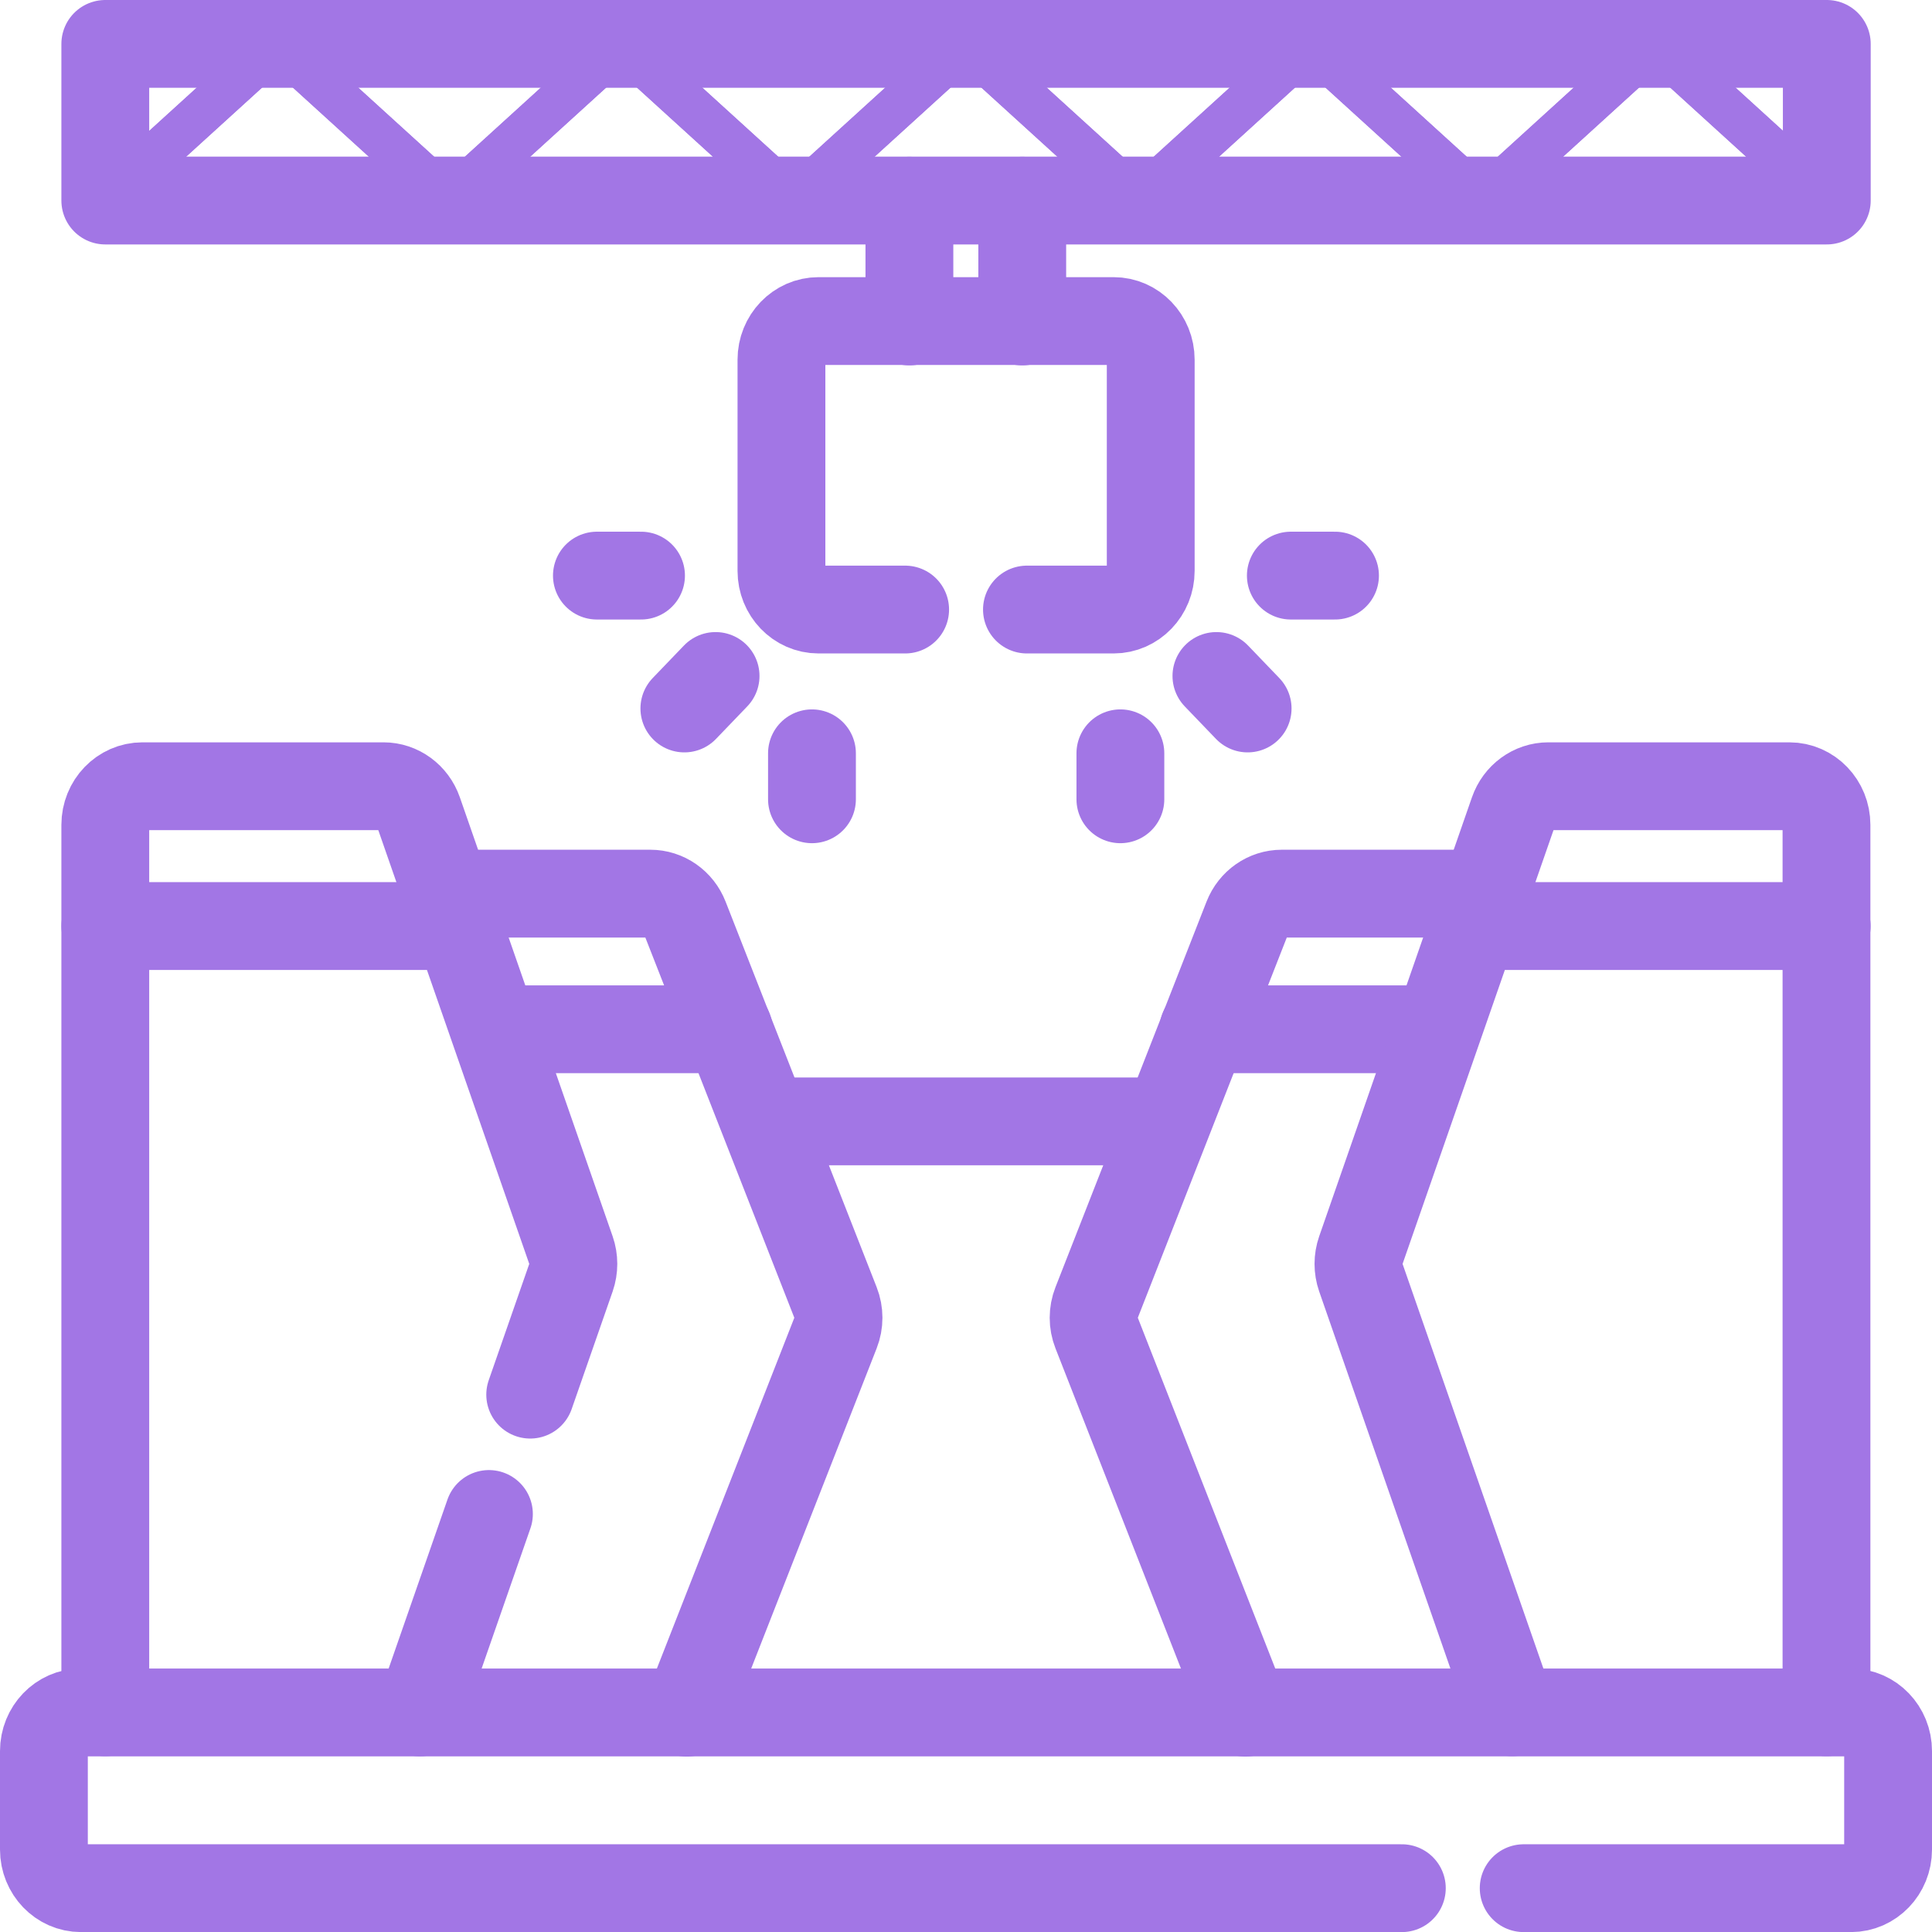 <svg width="44" height="44" viewBox="0 0 44 44" fill="none" xmlns="http://www.w3.org/2000/svg">
<path d="M2.398 4.567L6.319 1" stroke="#A276E5" stroke-miterlimit="10" stroke-linecap="round" stroke-linejoin="round"/>
<path d="M10.241 4.567L6.32 1" stroke="#A276E5" stroke-miterlimit="10" stroke-linecap="round" stroke-linejoin="round"/>
<path d="M10.234 4.567L14.155 1" stroke="#A276E5" stroke-miterlimit="10" stroke-linecap="round" stroke-linejoin="round"/>
<path d="M18.077 4.567L14.156 1" stroke="#A276E5" stroke-miterlimit="10" stroke-linecap="round" stroke-linejoin="round"/>
<path d="M18.078 4.567L21.999 1" stroke="#A276E5" stroke-miterlimit="10" stroke-linecap="round" stroke-linejoin="round"/>
<path d="M25.921 4.567L22 1" stroke="#A276E5" stroke-miterlimit="10" stroke-linecap="round" stroke-linejoin="round"/>
<path d="M25.922 4.567L29.843 1" stroke="#A276E5" stroke-miterlimit="10" stroke-linecap="round" stroke-linejoin="round"/>
<path d="M33.757 4.567L29.836 1" stroke="#A276E5" stroke-miterlimit="10" stroke-linecap="round" stroke-linejoin="round"/>
<path d="M33.758 4.567L37.678 1" stroke="#A276E5" stroke-miterlimit="10" stroke-linecap="round" stroke-linejoin="round"/>
<path d="M41.608 4.567L37.688 1" stroke="#A276E5" stroke-miterlimit="10" stroke-linecap="round" stroke-linejoin="round"/>
<path d="M2.398 4.567L6.319 1" stroke="#A276E5" stroke-miterlimit="10" stroke-linecap="round" stroke-linejoin="round"/>
<path d="M10.241 4.567L6.32 1" stroke="#A276E5" stroke-miterlimit="10" stroke-linecap="round" stroke-linejoin="round"/>
<path d="M10.234 4.567L14.155 1" stroke="#A276E5" stroke-miterlimit="10" stroke-linecap="round" stroke-linejoin="round"/>
<path d="M18.077 4.567L14.156 1" stroke="#A276E5" stroke-miterlimit="10" stroke-linecap="round" stroke-linejoin="round"/>
<path d="M18.078 4.567L21.999 1" stroke="#A276E5" stroke-miterlimit="10" stroke-linecap="round" stroke-linejoin="round"/>
<path d="M25.921 4.567L22 1" stroke="#A276E5" stroke-miterlimit="10" stroke-linecap="round" stroke-linejoin="round"/>
<path d="M25.922 4.567L29.843 1" stroke="#A276E5" stroke-miterlimit="10" stroke-linecap="round" stroke-linejoin="round"/>
<path d="M33.757 4.567L29.836 1" stroke="#A276E5" stroke-miterlimit="10" stroke-linecap="round" stroke-linejoin="round"/>
<path d="M33.758 4.567L37.678 1" stroke="#A276E5" stroke-miterlimit="10" stroke-linecap="round" stroke-linejoin="round"/>
<path d="M41.608 4.567L37.688 1" stroke="#A276E5" stroke-miterlimit="10" stroke-linecap="round" stroke-linejoin="round"/>
<path d="M17.562 25.539H26.509" stroke="#A276E5" stroke-width="2" stroke-miterlimit="10" stroke-linecap="round" stroke-linejoin="round"/>
<path d="M11.359 23.441H16.595" stroke="#A276E5" stroke-width="2" stroke-miterlimit="10" stroke-linecap="round" stroke-linejoin="round"/>
<path d="M10.172 20.352H14.811C15.155 20.352 15.465 20.568 15.594 20.899L19.034 29.679C19.118 29.892 19.118 30.13 19.034 30.343L15.64 39.005" stroke="#A276E5" stroke-width="2" stroke-miterlimit="10" stroke-linecap="round" stroke-linejoin="round"/>
<path d="M2.398 21.09H10.431" stroke="#A276E5" stroke-width="2" stroke-miterlimit="10" stroke-linecap="round" stroke-linejoin="round"/>
<path d="M11.135 34.48L9.562 38.999" stroke="#A276E5" stroke-width="2" stroke-miterlimit="10" stroke-linecap="round" stroke-linejoin="round"/>
<path d="M2.398 38.996V18.786C2.398 18.3 2.777 17.906 3.244 17.906H8.734C9.09 17.906 9.407 18.139 9.528 18.486L13.008 28.485C13.075 28.678 13.075 28.89 13.008 29.084L12.075 31.762" stroke="#A276E5" stroke-width="2" stroke-miterlimit="10" stroke-linecap="round" stroke-linejoin="round"/>
<path d="M27.406 23.441H32.664" stroke="#A276E5" stroke-width="2" stroke-miterlimit="10" stroke-linecap="round" stroke-linejoin="round"/>
<path d="M28.363 39.005L24.969 30.343C24.885 30.13 24.885 29.892 24.969 29.679L28.409 20.899C28.539 20.568 28.848 20.352 29.192 20.352H33.831" stroke="#A276E5" stroke-width="2" stroke-miterlimit="10" stroke-linecap="round" stroke-linejoin="round"/>
<path d="M33.57 21.09H41.603" stroke="#A276E5" stroke-width="2" stroke-miterlimit="10" stroke-linecap="round" stroke-linejoin="round"/>
<path d="M34.438 38.996L30.988 29.084C30.921 28.89 30.921 28.678 30.988 28.485L34.467 18.487C34.588 18.139 34.906 17.906 35.262 17.906H40.752C41.219 17.906 41.597 18.3 41.597 18.786V38.996" stroke="#A276E5" stroke-width="2" stroke-miterlimit="10" stroke-linecap="round" stroke-linejoin="round"/>
<path d="M34.701 43.002H42.155C42.622 43.002 43 42.608 43 42.122V39.88C43 39.394 42.622 39 42.155 39H1.845C1.378 39 1 39.394 1 39.88V42.122C1 42.608 1.378 43.002 1.845 43.002H31.926" stroke="#A276E5" stroke-width="2" stroke-miterlimit="10" stroke-linecap="round" stroke-linejoin="round"/>
<path d="M20.711 7.322V4.57" stroke="#A276E5" stroke-width="2" stroke-miterlimit="10" stroke-linecap="round" stroke-linejoin="round"/>
<path d="M23.281 4.57V7.322" stroke="#A276E5" stroke-width="2" stroke-miterlimit="10" stroke-linecap="round" stroke-linejoin="round"/>
<path d="M41.604 1H2.398V4.567H41.604V1Z" stroke="#A276E5" stroke-width="2" stroke-miterlimit="10" stroke-linecap="round" stroke-linejoin="round"/>
<path d="M23.388 13.882H25.362C25.828 13.882 26.207 13.488 26.207 13.002V8.192C26.207 7.706 25.828 7.312 25.362 7.312H18.642C18.175 7.312 17.797 7.706 17.797 8.192V13.002C17.797 13.488 18.175 13.882 18.642 13.882H20.614" stroke="#A276E5" stroke-width="2" stroke-miterlimit="10" stroke-linecap="round" stroke-linejoin="round"/>
<path d="M15.586 16.135L16.297 15.395" stroke="#A276E5" stroke-width="2" stroke-miterlimit="10" stroke-linecap="round" stroke-linejoin="round"/>
<path d="M13.594 13.109H14.599" stroke="#A276E5" stroke-width="2" stroke-miterlimit="10" stroke-linecap="round" stroke-linejoin="round"/>
<path d="M18.492 18.203V17.156" stroke="#A276E5" stroke-width="2" stroke-miterlimit="10" stroke-linecap="round" stroke-linejoin="round"/>
<path d="M28.414 16.135L27.703 15.395" stroke="#A276E5" stroke-width="2" stroke-miterlimit="10" stroke-linecap="round" stroke-linejoin="round"/>
<path d="M30.404 13.109H29.398" stroke="#A276E5" stroke-width="2" stroke-miterlimit="10" stroke-linecap="round" stroke-linejoin="round"/>
<path d="M25.516 18.203V17.156" stroke="#A276E5" stroke-width="2" stroke-miterlimit="10" stroke-linecap="round" stroke-linejoin="round"/>
</svg>
